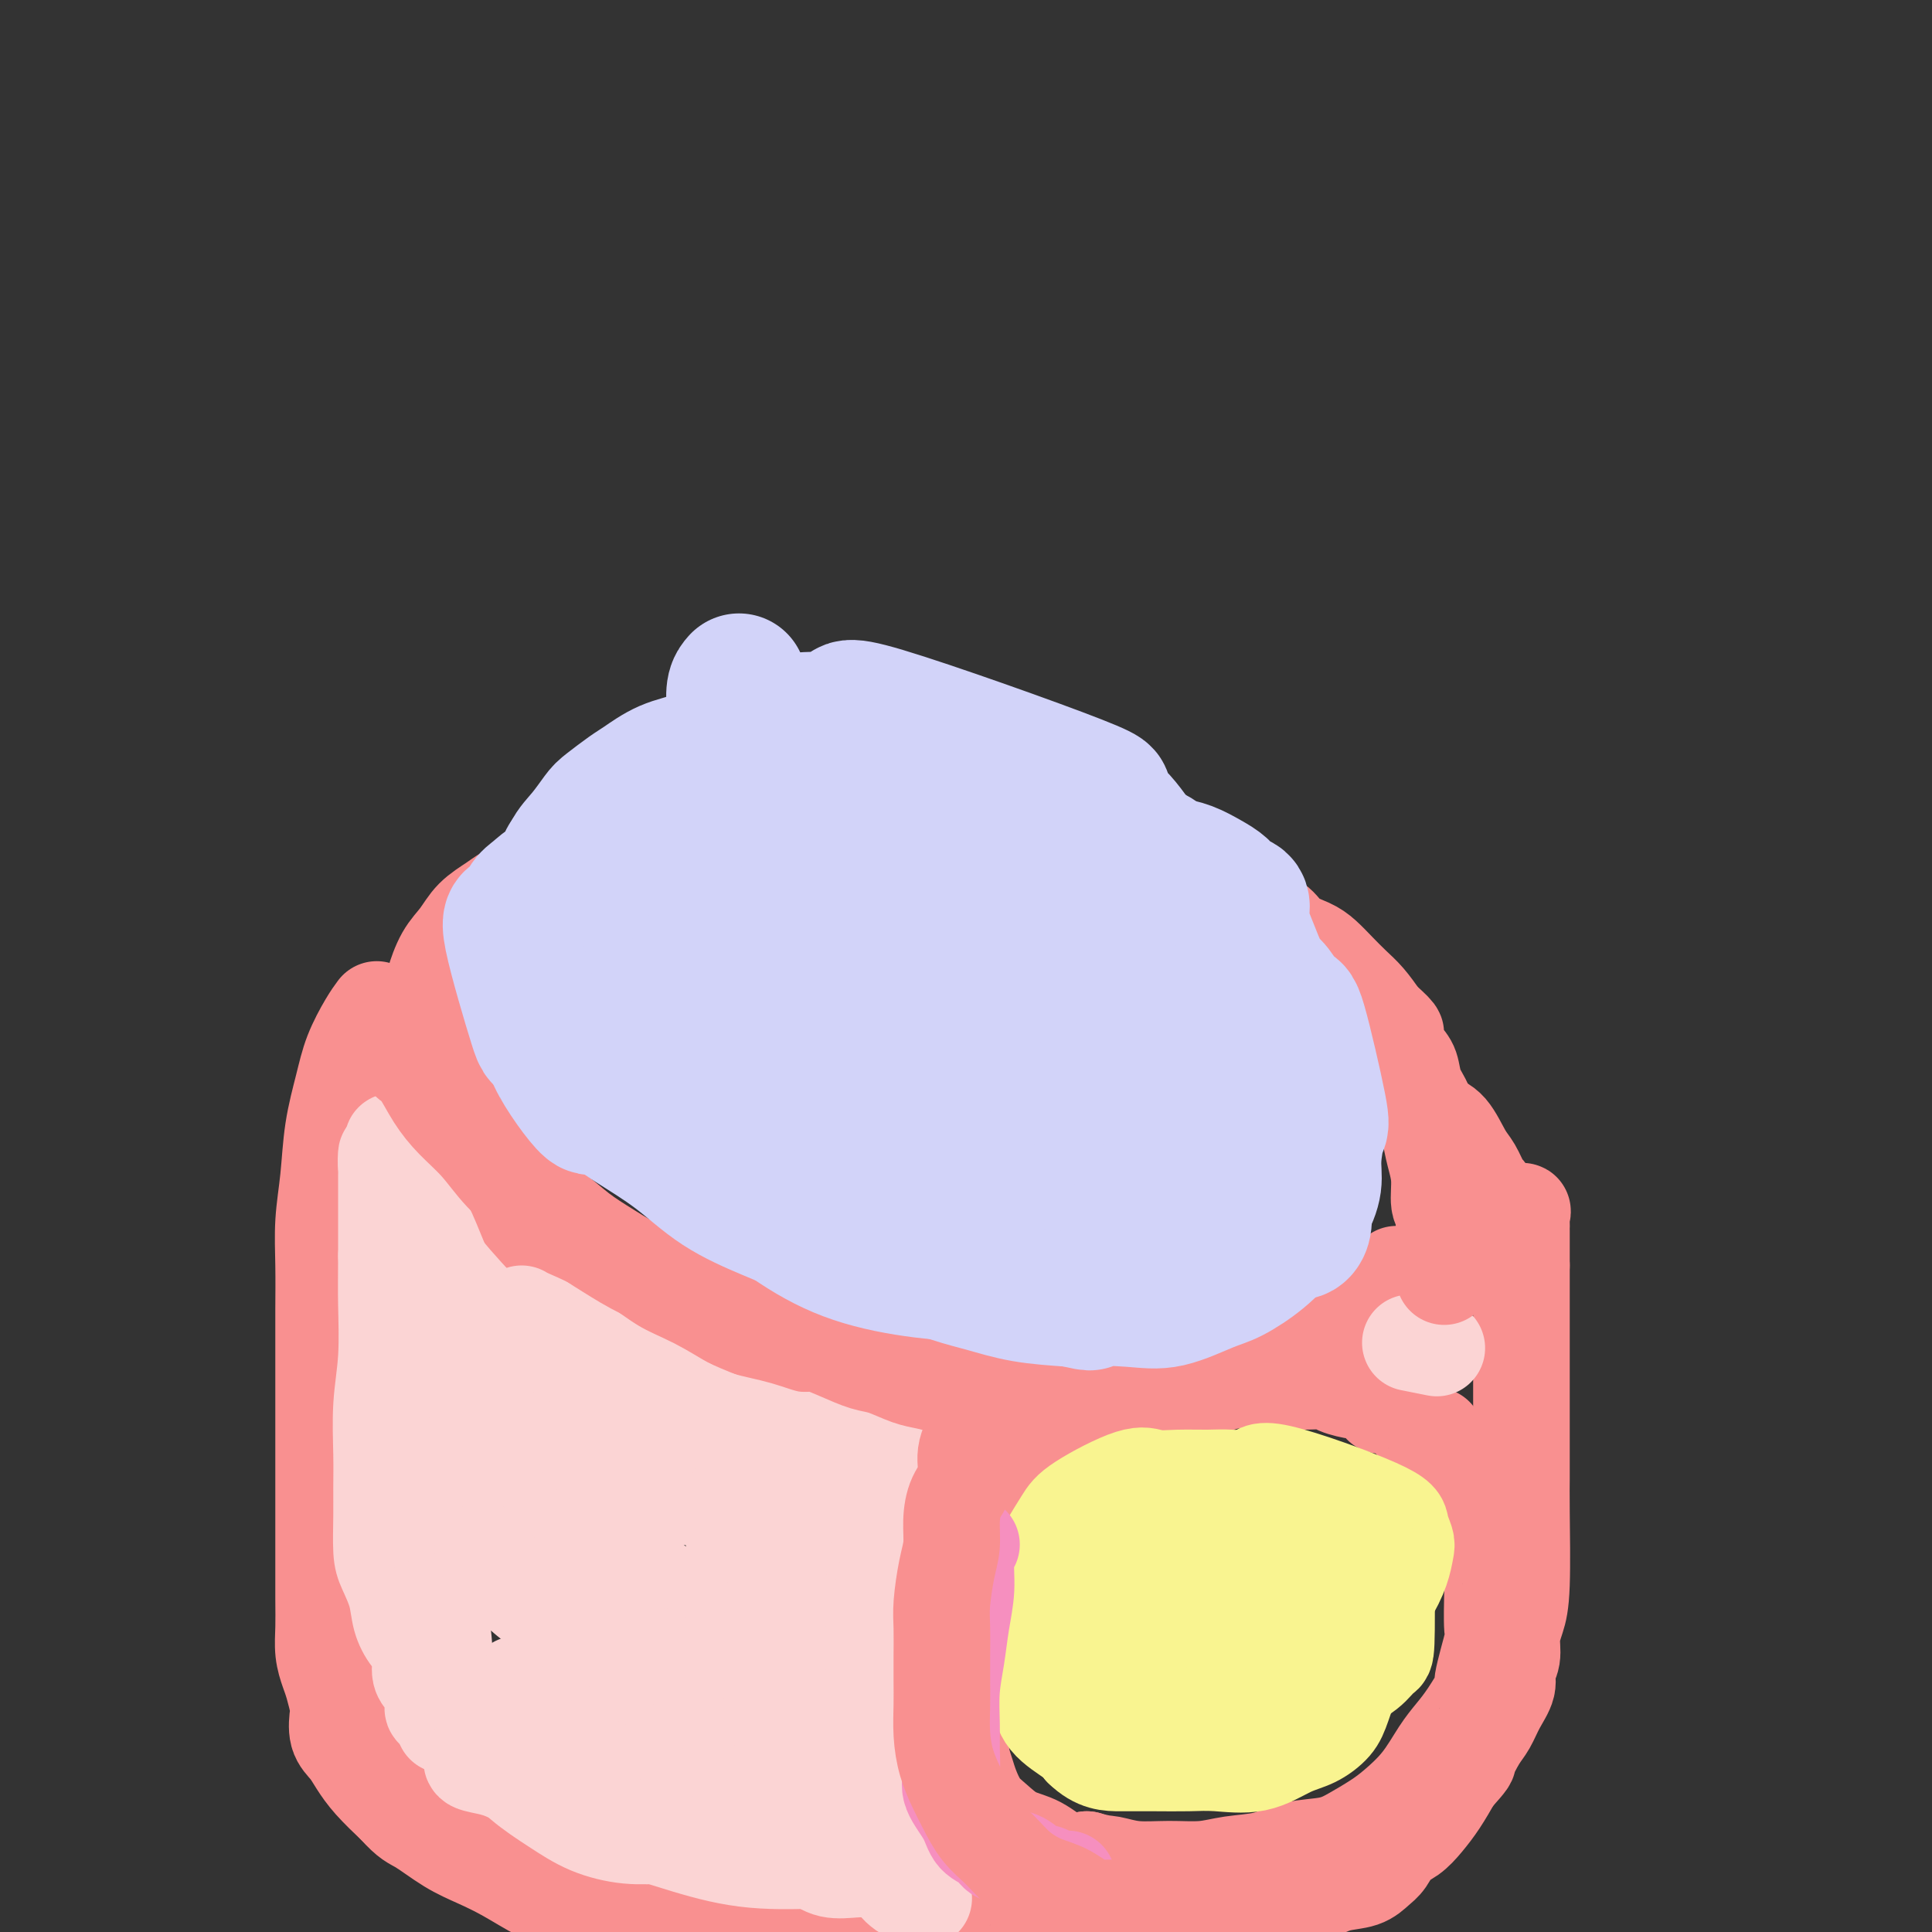 <svg viewBox='0 0 400 400' version='1.1' xmlns='http://www.w3.org/2000/svg' xmlns:xlink='http://www.w3.org/1999/xlink'><rect x="0" y="0" width="400" height="400" fill="#333333" stroke="none"/><g fill='none' stroke='#F99090' stroke-width='20' stroke-linecap='round' stroke-linejoin='round'><path d='M87,211c0.070,0.044 0.140,0.089 0,0c-0.140,-0.089 -0.488,-0.310 0,1c0.488,1.310 1.814,4.151 3,7c1.186,2.849 2.233,5.706 3,8c0.767,2.294 1.253,4.027 2,6c0.747,1.973 1.755,4.187 3,6c1.245,1.813 2.726,3.225 4,5c1.274,1.775 2.340,3.912 4,6c1.660,2.088 3.914,4.127 6,6c2.086,1.873 4.004,3.582 6,5c1.996,1.418 4.070,2.546 6,4c1.930,1.454 3.717,3.233 6,5c2.283,1.767 5.063,3.522 8,5c2.937,1.478 6.031,2.681 9,4c2.969,1.319 5.812,2.756 9,4c3.188,1.244 6.719,2.295 11,3c4.281,0.705 9.310,1.062 14,2c4.690,0.938 9.041,2.455 14,3c4.959,0.545 10.526,0.117 15,0c4.474,-0.117 7.856,0.076 12,0c4.144,-0.076 9.050,-0.421 13,-1c3.950,-0.579 6.944,-1.393 10,-2c3.056,-0.607 6.175,-1.008 9,-2c2.825,-0.992 5.355,-2.575 8,-4c2.645,-1.425 5.404,-2.691 8,-4c2.596,-1.309 5.027,-2.660 7,-4c1.973,-1.340 3.486,-2.670 5,-4'/><path d='M282,270c4.922,-3.126 3.226,-2.941 3,-3c-0.226,-0.059 1.016,-0.362 2,-1c0.984,-0.638 1.710,-1.611 2,-2c0.290,-0.389 0.145,-0.195 0,0'/><path d='M78,209c-0.552,0.745 -1.103,1.491 -2,3c-0.897,1.509 -2.139,3.783 -3,6c-0.861,2.217 -1.341,4.378 -2,7c-0.659,2.622 -1.497,5.704 -2,9c-0.503,3.296 -0.671,6.805 -1,10c-0.329,3.195 -0.820,6.075 -1,9c-0.180,2.925 -0.048,5.896 0,9c0.048,3.104 0.013,6.341 0,9c-0.013,2.659 -0.003,4.741 0,7c0.003,2.259 0.001,4.694 0,7c-0.001,2.306 -0.000,4.483 0,7c0.000,2.517 0.000,5.375 0,8c-0.000,2.625 0.000,5.015 0,8c-0.000,2.985 -0.001,6.563 0,9c0.001,2.437 0.003,3.734 0,6c-0.003,2.266 -0.012,5.501 0,8c0.012,2.499 0.045,4.263 0,6c-0.045,1.737 -0.169,3.447 0,5c0.169,1.553 0.632,2.951 1,4c0.368,1.049 0.641,1.751 1,3c0.359,1.249 0.806,3.047 1,4c0.194,0.953 0.136,1.061 0,2c-0.136,0.939 -0.351,2.707 0,4c0.351,1.293 1.269,2.109 2,3c0.731,0.891 1.274,1.855 2,3c0.726,1.145 1.636,2.470 3,4c1.364,1.530 3.182,3.265 5,5'/><path d='M82,374c2.703,3.023 3.459,3.082 5,4c1.541,0.918 3.867,2.697 6,4c2.133,1.303 4.073,2.129 6,3c1.927,0.871 3.841,1.785 6,3c2.159,1.215 4.563,2.731 7,4c2.437,1.269 4.909,2.291 8,3c3.091,0.709 6.803,1.104 10,2c3.197,0.896 5.880,2.292 9,3c3.120,0.708 6.676,0.727 10,1c3.324,0.273 6.416,0.801 10,1c3.584,0.199 7.660,0.068 10,0c2.340,-0.068 2.942,-0.074 11,0c8.058,0.074 23.570,0.228 30,0c6.430,-0.228 3.779,-0.839 5,-1c1.221,-0.161 6.316,0.126 10,0c3.684,-0.126 5.957,-0.667 9,-1c3.043,-0.333 6.855,-0.459 10,-1c3.145,-0.541 5.624,-1.497 8,-2c2.376,-0.503 4.649,-0.554 7,-1c2.351,-0.446 4.779,-1.289 7,-2c2.221,-0.711 4.233,-1.292 6,-2c1.767,-0.708 3.288,-1.545 5,-2c1.712,-0.455 3.617,-0.530 5,-1c1.383,-0.470 2.246,-1.336 3,-2c0.754,-0.664 1.398,-1.128 2,-2c0.602,-0.872 1.161,-2.154 2,-3c0.839,-0.846 1.957,-1.258 3,-2c1.043,-0.742 2.012,-1.815 3,-3c0.988,-1.185 1.997,-2.481 3,-4c1.003,-1.519 2.002,-3.259 3,-5'/><path d='M301,368c3.524,-3.947 2.833,-3.315 3,-4c0.167,-0.685 1.192,-2.686 2,-4c0.808,-1.314 1.397,-1.940 2,-3c0.603,-1.060 1.218,-2.555 2,-4c0.782,-1.445 1.729,-2.840 2,-4c0.271,-1.160 -0.134,-2.085 0,-3c0.134,-0.915 0.806,-1.819 1,-3c0.194,-1.181 -0.092,-2.639 0,-4c0.092,-1.361 0.560,-2.623 1,-4c0.440,-1.377 0.850,-2.867 1,-7c0.150,-4.133 0.040,-10.909 0,-15c-0.040,-4.091 -0.011,-5.497 0,-7c0.011,-1.503 0.003,-3.104 0,-5c-0.003,-1.896 -0.001,-4.087 0,-6c0.001,-1.913 0.000,-3.549 0,-5c-0.000,-1.451 -0.000,-2.718 0,-4c0.000,-1.282 0.000,-2.581 0,-4c-0.000,-1.419 -0.000,-2.960 0,-4c0.000,-1.040 0.000,-1.581 0,-2c-0.000,-0.419 -0.000,-0.717 0,-1c0.000,-0.283 0.000,-0.550 0,-1c-0.000,-0.450 -0.000,-1.082 0,-2c0.000,-0.918 0.000,-2.122 0,-3c-0.000,-0.878 -0.000,-1.429 0,-2c0.000,-0.571 0.000,-1.163 0,-2c-0.000,-0.837 -0.000,-1.918 0,-3'/><path d='M315,262c0.000,-10.386 0.000,-3.350 0,-1c-0.000,2.350 -0.000,0.013 0,-1c0.000,-1.013 0.000,-0.704 0,-1c-0.000,-0.296 -0.001,-1.197 0,-2c0.001,-0.803 0.002,-1.508 0,-2c-0.002,-0.492 -0.009,-0.771 0,-1c0.009,-0.229 0.032,-0.409 0,-1c-0.032,-0.591 -0.121,-1.593 0,-2c0.121,-0.407 0.451,-0.220 0,0c-0.451,0.220 -1.684,0.471 -3,1c-1.316,0.529 -2.716,1.336 -4,2c-1.284,0.664 -2.453,1.187 -4,2c-1.547,0.813 -3.473,1.917 -5,3c-1.527,1.083 -2.657,2.146 -4,3c-1.343,0.854 -2.900,1.499 -4,2c-1.100,0.501 -1.743,0.857 -2,1c-0.257,0.143 -0.129,0.071 0,0'/><path d='M240,288c-1.604,-0.133 -3.207,-0.266 -5,0c-1.793,0.266 -3.775,0.931 -5,1c-1.225,0.069 -1.692,-0.458 -3,0c-1.308,0.458 -3.456,1.900 -5,3c-1.544,1.100 -2.483,1.856 -4,3c-1.517,1.144 -3.611,2.675 -5,4c-1.389,1.325 -2.071,2.442 -3,4c-0.929,1.558 -2.103,3.556 -3,5c-0.897,1.444 -1.518,2.335 -2,4c-0.482,1.665 -0.827,4.103 -1,5c-0.173,0.897 -0.176,0.251 -1,2c-0.824,1.749 -2.469,5.892 -3,9c-0.531,3.108 0.054,5.181 0,7c-0.054,1.819 -0.746,3.384 -1,5c-0.254,1.616 -0.069,3.282 0,5c0.069,1.718 0.022,3.489 0,5c-0.022,1.511 -0.018,2.763 0,4c0.018,1.237 0.048,2.460 0,4c-0.048,1.540 -0.176,3.398 0,5c0.176,1.602 0.657,2.947 1,4c0.343,1.053 0.548,1.814 1,3c0.452,1.186 1.152,2.798 2,4c0.848,1.202 1.846,1.993 3,3c1.154,1.007 2.464,2.229 4,3c1.536,0.771 3.298,1.092 5,2c1.702,0.908 3.343,2.402 5,3c1.657,0.598 3.328,0.299 5,0'/><path d='M225,385c3.238,0.938 3.833,0.784 5,1c1.167,0.216 2.905,0.802 5,1c2.095,0.198 4.546,0.008 7,0c2.454,-0.008 4.911,0.167 7,0c2.089,-0.167 3.810,-0.677 6,-1c2.190,-0.323 4.848,-0.460 7,-1c2.152,-0.540 3.799,-1.483 6,-2c2.201,-0.517 4.955,-0.607 7,-1c2.045,-0.393 3.380,-1.087 5,-2c1.620,-0.913 3.525,-2.043 5,-3c1.475,-0.957 2.519,-1.741 4,-3c1.481,-1.259 3.400,-2.994 5,-5c1.600,-2.006 2.882,-4.285 4,-6c1.118,-1.715 2.073,-2.867 3,-4c0.927,-1.133 1.828,-2.248 3,-4c1.172,-1.752 2.615,-4.140 3,-5c0.385,-0.860 -0.289,-0.192 0,-2c0.289,-1.808 1.542,-6.091 2,-8c0.458,-1.909 0.123,-1.442 0,-3c-0.123,-1.558 -0.034,-5.140 0,-7c0.034,-1.860 0.011,-1.997 0,-3c-0.011,-1.003 -0.012,-2.873 0,-4c0.012,-1.127 0.038,-1.510 0,-2c-0.038,-0.490 -0.138,-1.086 0,-1c0.138,0.086 0.516,0.856 0,-1c-0.516,-1.856 -1.926,-6.337 -3,-9c-1.074,-2.663 -1.814,-3.508 -2,-4c-0.186,-0.492 0.181,-0.633 0,-1c-0.181,-0.367 -0.909,-0.962 -2,-2c-1.091,-1.038 -2.546,-2.519 -4,-4'/><path d='M298,299c-1.645,-3.260 -0.259,-0.912 -1,-1c-0.741,-0.088 -3.611,-2.614 -5,-4c-1.389,-1.386 -1.298,-1.633 -2,-2c-0.702,-0.367 -2.198,-0.854 -3,-1c-0.802,-0.146 -0.908,0.049 -1,0c-0.092,-0.049 -0.168,-0.343 -1,-1c-0.832,-0.657 -2.421,-1.679 -3,-2c-0.579,-0.321 -0.150,0.058 -1,0c-0.850,-0.058 -2.981,-0.551 -4,-1c-1.019,-0.449 -0.928,-0.852 -2,-1c-1.072,-0.148 -3.308,-0.040 -5,0c-1.692,0.040 -2.839,0.011 -4,0c-1.161,-0.011 -2.336,-0.003 -3,0c-0.664,0.003 -0.817,0.001 -1,0c-0.183,-0.001 -0.395,-0.000 -1,0c-0.605,0.000 -1.601,0.000 -2,0c-0.399,-0.000 -0.199,-0.000 0,0'/></g>
<g fill='none' stroke='#F9F490' stroke-width='20' stroke-linecap='round' stroke-linejoin='round'><path d='M227,314c-2.144,1.780 -4.288,3.559 -6,6c-1.712,2.441 -2.992,5.542 -4,8c-1.008,2.458 -1.746,4.272 -2,6c-0.254,1.728 -0.025,3.369 0,5c0.025,1.631 -0.154,3.253 0,5c0.154,1.747 0.639,3.619 2,5c1.361,1.381 3.596,2.270 6,3c2.404,0.730 4.978,1.300 8,1c3.022,-0.300 6.494,-1.472 10,-3c3.506,-1.528 7.047,-3.413 9,-5c1.953,-1.587 2.318,-2.875 3,-4c0.682,-1.125 1.681,-2.086 2,-3c0.319,-0.914 -0.041,-1.779 0,-3c0.041,-1.221 0.483,-2.796 0,-4c-0.483,-1.204 -1.893,-2.038 -3,-3c-1.107,-0.962 -1.912,-2.053 -3,-3c-1.088,-0.947 -2.459,-1.749 -4,-2c-1.541,-0.251 -3.251,0.051 -5,0c-1.749,-0.051 -3.538,-0.455 -5,0c-1.462,0.455 -2.598,1.768 -4,3c-1.402,1.232 -3.068,2.383 -4,4c-0.932,1.617 -1.128,3.698 -2,6c-0.872,2.302 -2.419,4.823 -3,7c-0.581,2.177 -0.195,4.009 0,6c0.195,1.991 0.199,4.140 1,6c0.801,1.860 2.401,3.430 4,5'/><path d='M227,360c1.693,3.260 3.426,2.910 6,3c2.574,0.090 5.989,0.620 9,1c3.011,0.380 5.617,0.609 8,0c2.383,-0.609 4.544,-2.055 7,-4c2.456,-1.945 5.207,-4.388 7,-7c1.793,-2.612 2.626,-5.392 4,-8c1.374,-2.608 3.288,-5.043 4,-7c0.712,-1.957 0.222,-3.435 0,-5c-0.222,-1.565 -0.176,-3.218 0,-5c0.176,-1.782 0.483,-3.693 0,-5c-0.483,-1.307 -1.757,-2.011 -3,-3c-1.243,-0.989 -2.454,-2.264 -4,-3c-1.546,-0.736 -3.425,-0.931 -5,-1c-1.575,-0.069 -2.844,-0.010 -5,0c-2.156,0.010 -5.198,-0.030 -7,0c-1.802,0.030 -2.365,0.130 -5,4c-2.635,3.870 -7.342,11.511 -9,15c-1.658,3.489 -0.266,2.826 0,4c0.266,1.174 -0.595,4.186 -1,7c-0.405,2.814 -0.353,5.428 0,7c0.353,1.572 1.007,2.100 2,3c0.993,0.900 2.325,2.173 4,3c1.675,0.827 3.692,1.210 6,1c2.308,-0.210 4.906,-1.012 7,-2c2.094,-0.988 3.686,-2.162 5,-4c1.314,-1.838 2.352,-4.341 3,-6c0.648,-1.659 0.906,-2.476 1,-3c0.094,-0.524 0.025,-0.757 0,-2c-0.025,-1.243 -0.007,-3.498 -1,-5c-0.993,-1.502 -2.996,-2.251 -5,-3'/><path d='M255,335c-1.640,-0.898 -3.238,-1.642 -5,-2c-1.762,-0.358 -3.686,-0.330 -6,0c-2.314,0.330 -5.016,0.962 -7,2c-1.984,1.038 -3.249,2.482 -5,4c-1.751,1.518 -3.987,3.108 -5,4c-1.013,0.892 -0.803,1.084 -1,2c-0.197,0.916 -0.802,2.557 -1,3c-0.198,0.443 0.011,-0.311 0,0c-0.011,0.311 -0.243,1.687 0,3c0.243,1.313 0.962,2.564 2,4c1.038,1.436 2.397,3.056 5,4c2.603,0.944 6.452,1.211 10,1c3.548,-0.211 6.795,-0.901 10,-2c3.205,-1.099 6.368,-2.607 10,-5c3.632,-2.393 7.733,-5.670 11,-8c3.267,-2.330 5.699,-3.711 8,-6c2.301,-2.289 4.469,-5.484 6,-8c1.531,-2.516 2.424,-4.352 3,-6c0.576,-1.648 0.833,-3.106 1,-4c0.167,-0.894 0.243,-1.223 0,-2c-0.243,-0.777 -0.806,-2.000 -1,-3c-0.194,-1.000 -0.021,-1.776 -5,-4c-4.979,-2.224 -15.110,-5.894 -20,-7c-4.890,-1.106 -4.537,0.354 -6,1c-1.463,0.646 -4.740,0.480 -7,1c-2.260,0.520 -3.503,1.727 -5,3c-1.497,1.273 -3.249,2.612 -5,4c-1.751,1.388 -3.500,2.825 -5,5c-1.500,2.175 -2.750,5.087 -4,8'/><path d='M233,327c-1.078,2.693 -1.773,5.427 -2,8c-0.227,2.573 0.012,4.986 0,7c-0.012,2.014 -0.277,3.630 0,5c0.277,1.370 1.097,2.495 3,4c1.903,1.505 4.890,3.390 8,4c3.110,0.610 6.342,-0.054 10,0c3.658,0.054 7.740,0.828 12,0c4.260,-0.828 8.697,-3.256 12,-5c3.303,-1.744 5.473,-2.802 7,-4c1.527,-1.198 2.412,-2.536 3,-3c0.588,-0.464 0.879,-0.053 1,-3c0.121,-2.947 0.074,-9.251 0,-12c-0.074,-2.749 -0.174,-1.942 -1,-3c-0.826,-1.058 -2.379,-3.982 -4,-6c-1.621,-2.018 -3.309,-3.130 -5,-4c-1.691,-0.870 -3.384,-1.500 -5,-2c-1.616,-0.500 -3.155,-0.872 -5,-1c-1.845,-0.128 -3.997,-0.013 -6,0c-2.003,0.013 -3.856,-0.077 -6,0c-2.144,0.077 -4.580,0.322 -7,1c-2.420,0.678 -4.824,1.789 -7,3c-2.176,1.211 -4.123,2.522 -6,4c-1.877,1.478 -3.683,3.124 -5,5c-1.317,1.876 -2.146,3.981 -3,6c-0.854,2.019 -1.734,3.952 -2,6c-0.266,2.048 0.081,4.212 0,6c-0.081,1.788 -0.589,3.201 0,5c0.589,1.799 2.274,3.984 4,6c1.726,2.016 3.493,3.862 6,5c2.507,1.138 5.753,1.569 9,2'/><path d='M244,361c2.719,0.598 5.017,1.093 8,1c2.983,-0.093 6.652,-0.772 8,-1c1.348,-0.228 0.375,-0.004 2,-1c1.625,-0.996 5.847,-3.213 8,-5c2.153,-1.787 2.237,-3.144 3,-5c0.763,-1.856 2.203,-4.212 3,-7c0.797,-2.788 0.949,-6.007 1,-9c0.051,-2.993 0.002,-5.760 0,-8c-0.002,-2.240 0.043,-3.952 0,-5c-0.043,-1.048 -0.174,-1.433 -1,-3c-0.826,-1.567 -2.347,-4.315 -4,-6c-1.653,-1.685 -3.438,-2.308 -5,-3c-1.562,-0.692 -2.900,-1.452 -5,-2c-2.100,-0.548 -4.961,-0.883 -7,-1c-2.039,-0.117 -3.256,-0.015 -5,0c-1.744,0.015 -4.013,-0.055 -6,0c-1.987,0.055 -3.691,0.236 -5,0c-1.309,-0.236 -2.224,-0.890 -5,0c-2.776,0.890 -7.413,3.324 -10,5c-2.587,1.676 -3.124,2.594 -4,4c-0.876,1.406 -2.091,3.302 -3,5c-0.909,1.698 -1.512,3.199 -2,5c-0.488,1.801 -0.860,3.901 -1,6c-0.140,2.099 -0.049,4.196 0,6c0.049,1.804 0.054,3.316 0,5c-0.054,1.684 -0.169,3.540 0,5c0.169,1.460 0.623,2.525 1,4c0.377,1.475 0.679,3.359 2,5c1.321,1.641 3.663,3.040 5,4c1.337,0.960 1.668,1.480 2,2'/><path d='M224,362c3.029,3.001 5.603,3.003 8,3c2.397,-0.003 4.619,-0.011 7,0c2.381,0.011 4.923,0.040 7,0c2.077,-0.040 3.691,-0.149 6,0c2.309,0.149 5.314,0.556 8,0c2.686,-0.556 5.052,-2.074 7,-3c1.948,-0.926 3.477,-1.261 5,-2c1.523,-0.739 3.039,-1.882 4,-3c0.961,-1.118 1.368,-2.212 2,-4c0.632,-1.788 1.490,-4.270 2,-6c0.510,-1.730 0.673,-2.709 1,-4c0.327,-1.291 0.817,-2.894 1,-4c0.183,-1.106 0.058,-1.715 0,-2c-0.058,-0.285 -0.048,-0.247 0,-1c0.048,-0.753 0.134,-2.297 0,-3c-0.134,-0.703 -0.488,-0.566 -1,-1c-0.512,-0.434 -1.184,-1.439 -2,-2c-0.816,-0.561 -1.778,-0.679 -3,-1c-1.222,-0.321 -2.704,-0.844 -4,-1c-1.296,-0.156 -2.404,0.055 -4,0c-1.596,-0.055 -3.679,-0.378 -6,0c-2.321,0.378 -4.879,1.456 -7,2c-2.121,0.544 -3.806,0.553 -6,1c-2.194,0.447 -4.898,1.331 -7,2c-2.102,0.669 -3.603,1.123 -5,2c-1.397,0.877 -2.689,2.177 -4,3c-1.311,0.823 -2.640,1.169 -4,2c-1.360,0.831 -2.751,2.147 -4,3c-1.249,0.853 -2.357,1.244 -3,2c-0.643,0.756 -0.822,1.878 -1,3'/><path d='M221,348c-2.702,1.939 -1.456,0.285 -1,0c0.456,-0.285 0.123,0.799 0,2c-0.123,1.201 -0.035,2.520 0,3c0.035,0.480 0.015,0.122 0,0c-0.015,-0.122 -0.027,-0.008 0,1c0.027,1.008 0.093,2.911 1,4c0.907,1.089 2.656,1.364 5,2c2.344,0.636 5.285,1.633 8,2c2.715,0.367 5.205,0.104 8,0c2.795,-0.104 5.895,-0.050 8,0c2.105,0.050 3.214,0.096 5,0c1.786,-0.096 4.250,-0.334 7,-2c2.750,-1.666 5.786,-4.762 7,-6c1.214,-1.238 0.607,-0.619 0,0'/></g>
<g fill='none' stroke='#FBD4D4' stroke-width='20' stroke-linecap='round' stroke-linejoin='round'><path d='M118,333c0.229,2.558 0.458,5.116 2,8c1.542,2.884 4.397,6.093 7,9c2.603,2.907 4.956,5.511 8,8c3.044,2.489 6.781,4.862 10,6c3.219,1.138 5.920,1.039 7,1c1.080,-0.039 0.540,-0.020 0,0'/><path d='M92,278c-0.024,-0.351 -0.049,-0.702 0,0c0.049,0.702 0.171,2.456 0,4c-0.171,1.544 -0.635,2.879 -1,6c-0.365,3.121 -0.629,8.028 -1,13c-0.371,4.972 -0.847,10.010 -1,15c-0.153,4.990 0.019,9.931 0,14c-0.019,4.069 -0.229,7.266 0,10c0.229,2.734 0.899,5.006 1,7c0.101,1.994 -0.365,3.709 0,5c0.365,1.291 1.563,2.159 2,3c0.437,0.841 0.114,1.654 0,2c-0.114,0.346 -0.018,0.225 0,-1c0.018,-1.225 -0.040,-3.555 0,-6c0.040,-2.445 0.179,-5.006 0,-8c-0.179,-2.994 -0.674,-6.422 -1,-10c-0.326,-3.578 -0.482,-7.308 -1,-11c-0.518,-3.692 -1.397,-7.347 -2,-11c-0.603,-3.653 -0.931,-7.305 -1,-11c-0.069,-3.695 0.121,-7.433 0,-11c-0.121,-3.567 -0.554,-6.963 -1,-10c-0.446,-3.037 -0.907,-5.713 -1,-8c-0.093,-2.287 0.182,-4.183 0,-6c-0.182,-1.817 -0.819,-3.553 -1,-5c-0.181,-1.447 0.096,-2.604 0,-4c-0.096,-1.396 -0.564,-3.030 -1,-4c-0.436,-0.970 -0.839,-1.277 -1,-2c-0.161,-0.723 -0.081,-1.861 0,-3'/><path d='M82,246c-1.485,-17.488 -0.198,-6.709 0,-3c0.198,3.709 -0.692,0.347 -1,-1c-0.308,-1.347 -0.033,-0.680 0,-1c0.033,-0.320 -0.175,-1.626 0,-1c0.175,0.626 0.731,3.184 2,6c1.269,2.816 3.249,5.892 4,8c0.751,2.108 0.274,3.250 5,9c4.726,5.750 14.656,16.109 20,21c5.344,4.891 6.104,4.316 8,5c1.896,0.684 4.930,2.629 8,4c3.070,1.371 6.176,2.170 9,3c2.824,0.830 5.364,1.692 8,2c2.636,0.308 5.366,0.062 7,0c1.634,-0.062 2.171,0.060 3,0c0.829,-0.060 1.951,-0.303 2,0c0.049,0.303 -0.976,1.151 -2,2'/><path d='M155,300c3.678,1.308 -0.626,1.077 -3,1c-2.374,-0.077 -2.818,0.001 -4,0c-1.182,-0.001 -3.101,-0.079 -5,0c-1.899,0.079 -3.778,0.315 -6,0c-2.222,-0.315 -4.788,-1.181 -7,-2c-2.212,-0.819 -4.071,-1.592 -6,-3c-1.929,-1.408 -3.930,-3.451 -6,-5c-2.070,-1.549 -4.210,-2.603 -6,-4c-1.790,-1.397 -3.232,-3.136 -5,-5c-1.768,-1.864 -3.864,-3.852 -6,-6c-2.136,-2.148 -4.311,-4.457 -6,-7c-1.689,-2.543 -2.890,-5.319 -4,-8c-1.110,-2.681 -2.129,-5.267 -3,-7c-0.871,-1.733 -1.595,-2.615 -2,-3c-0.405,-0.385 -0.490,-0.275 -1,-1c-0.510,-0.725 -1.443,-2.286 -2,-3c-0.557,-0.714 -0.738,-0.580 -1,-1c-0.262,-0.420 -0.606,-1.393 -1,-2c-0.394,-0.607 -0.838,-0.848 -1,-2c-0.162,-1.152 -0.044,-3.216 0,-3c0.044,0.216 0.012,2.712 0,5c-0.012,2.288 -0.003,4.368 0,7c0.003,2.632 0.002,5.816 0,9'/><path d='M80,260c-0.016,4.972 -0.057,6.902 0,10c0.057,3.098 0.212,7.365 0,11c-0.212,3.635 -0.789,6.640 -1,10c-0.211,3.360 -0.055,7.076 0,10c0.055,2.924 0.007,5.057 0,7c-0.007,1.943 0.025,3.695 0,6c-0.025,2.305 -0.106,5.163 0,7c0.106,1.837 0.400,2.654 1,4c0.600,1.346 1.505,3.222 2,5c0.495,1.778 0.581,3.460 1,5c0.419,1.540 1.172,2.939 2,4c0.828,1.061 1.730,1.783 2,3c0.270,1.217 -0.092,2.928 0,4c0.092,1.072 0.640,1.506 1,2c0.360,0.494 0.534,1.048 1,2c0.466,0.952 1.225,2.300 1,3c-0.225,0.700 -1.435,0.751 2,2c3.435,1.249 11.516,3.698 15,5c3.484,1.302 2.373,1.459 4,2c1.627,0.541 5.993,1.466 10,2c4.007,0.534 7.656,0.676 11,1c3.344,0.324 6.384,0.831 9,1c2.616,0.169 4.809,-0.001 7,0c2.191,0.001 4.379,0.174 6,0c1.621,-0.174 2.676,-0.695 4,-1c1.324,-0.305 2.918,-0.394 4,-1c1.082,-0.606 1.651,-1.729 2,-2c0.349,-0.271 0.479,0.312 1,0c0.521,-0.312 1.435,-1.518 2,-2c0.565,-0.482 0.783,-0.241 1,0'/><path d='M168,360c2.170,-1.103 0.595,-0.862 0,-1c-0.595,-0.138 -0.211,-0.657 0,-1c0.211,-0.343 0.248,-0.511 0,-2c-0.248,-1.489 -0.781,-4.298 -2,-6c-1.219,-1.702 -3.123,-2.298 -6,-4c-2.877,-1.702 -6.726,-4.509 -10,-7c-3.274,-2.491 -5.974,-4.666 -9,-7c-3.026,-2.334 -6.378,-4.827 -9,-7c-2.622,-2.173 -4.513,-4.026 -7,-7c-2.487,-2.974 -5.570,-7.068 -8,-10c-2.430,-2.932 -4.206,-4.700 -6,-7c-1.794,-2.300 -3.604,-5.132 -5,-7c-1.396,-1.868 -2.377,-2.773 -3,-3c-0.623,-0.227 -0.888,0.223 -1,0c-0.112,-0.223 -0.072,-1.118 0,0c0.072,1.118 0.175,4.248 0,7c-0.175,2.752 -0.627,5.124 0,8c0.627,2.876 2.333,6.254 4,10c1.667,3.746 3.293,7.861 6,12c2.707,4.139 6.493,8.304 10,12c3.507,3.696 6.736,6.924 10,10c3.264,3.076 6.565,6.001 10,8c3.435,1.999 7.006,3.073 10,4c2.994,0.927 5.413,1.707 8,2c2.587,0.293 5.343,0.099 7,0c1.657,-0.099 2.215,-0.104 3,0c0.785,0.104 1.796,0.315 2,0c0.204,-0.315 -0.398,-1.158 -1,-2'/><path d='M171,362c0.765,-1.049 -2.824,-2.671 -6,-4c-3.176,-1.329 -5.940,-2.365 -9,-3c-3.060,-0.635 -6.416,-0.867 -10,-1c-3.584,-0.133 -7.398,-0.165 -11,-1c-3.602,-0.835 -6.993,-2.473 -10,-3c-3.007,-0.527 -5.629,0.056 -8,0c-2.371,-0.056 -4.492,-0.750 -6,-1c-1.508,-0.250 -2.404,-0.056 -3,0c-0.596,0.056 -0.892,-0.026 -1,0c-0.108,0.026 -0.028,0.160 0,0c0.028,-0.160 0.004,-0.616 0,0c-0.004,0.616 0.014,2.302 0,4c-0.014,1.698 -0.058,3.407 0,5c0.058,1.593 0.219,3.071 1,5c0.781,1.929 2.181,4.310 4,6c1.819,1.690 4.056,2.687 7,4c2.944,1.313 6.593,2.940 10,4c3.407,1.060 6.571,1.552 10,2c3.429,0.448 7.125,0.852 10,1c2.875,0.148 4.931,0.040 9,0c4.069,-0.040 10.153,-0.011 13,0c2.847,0.011 2.459,0.003 1,0c-1.459,-0.003 -3.988,-0.001 -7,0c-3.012,0.001 -6.506,0.000 -10,0'/><path d='M155,380c-3.843,0.005 -5.449,0.018 -8,0c-2.551,-0.018 -6.046,-0.068 -9,0c-2.954,0.068 -5.366,0.252 -8,0c-2.634,-0.252 -5.489,-0.942 -8,-2c-2.511,-1.058 -4.678,-2.485 -7,-4c-2.322,-1.515 -4.797,-3.120 -7,-5c-2.203,-1.880 -4.132,-4.036 -6,-6c-1.868,-1.964 -3.674,-3.738 -5,-5c-1.326,-1.262 -2.173,-2.013 -3,-3c-0.827,-0.987 -1.633,-2.211 -3,-5c-1.367,-2.789 -3.294,-7.143 -4,-9c-0.706,-1.857 -0.189,-1.216 0,-2c0.189,-0.784 0.051,-2.994 0,-4c-0.051,-1.006 -0.014,-0.809 0,-1c0.014,-0.191 0.004,-0.769 0,-1c-0.004,-0.231 -0.002,-0.116 0,0'/><path d='M100,321c1.782,2.293 3.564,4.586 6,7c2.436,2.414 5.525,4.948 9,7c3.475,2.052 7.337,3.622 11,5c3.663,1.378 7.126,2.565 11,3c3.874,0.435 8.158,0.117 10,0c1.842,-0.117 1.240,-0.033 1,0c-0.240,0.033 -0.120,0.017 0,0'/><path d='M179,306c0.036,0.720 0.073,1.440 0,2c-0.073,0.560 -0.254,0.960 -1,3c-0.746,2.040 -2.056,5.720 -3,9c-0.944,3.280 -1.520,6.160 -2,9c-0.480,2.840 -0.863,5.641 -1,8c-0.137,2.359 -0.026,4.275 0,7c0.026,2.725 -0.031,6.257 0,9c0.031,2.743 0.152,4.696 1,7c0.848,2.304 2.423,4.958 4,7c1.577,2.042 3.155,3.473 4,4c0.845,0.527 0.956,0.151 1,0c0.044,-0.151 0.022,-0.075 0,0'/><path d='M161,312c0.360,0.025 0.720,0.051 0,0c-0.720,-0.051 -2.521,-0.178 -4,0c-1.479,0.178 -2.636,0.661 -8,-1c-5.364,-1.661 -14.935,-5.467 -19,-7c-4.065,-1.533 -2.623,-0.794 -3,-1c-0.377,-0.206 -2.574,-1.359 -4,-2c-1.426,-0.641 -2.080,-0.771 -1,0c1.080,0.771 3.895,2.441 7,4c3.105,1.559 6.500,3.006 10,4c3.500,0.994 7.105,1.537 11,2c3.895,0.463 8.079,0.848 11,1c2.921,0.152 4.579,0.071 6,0c1.421,-0.071 2.605,-0.132 3,0c0.395,0.132 0.002,0.457 0,0c-0.002,-0.457 0.389,-1.697 0,-3c-0.389,-1.303 -1.557,-2.669 -3,-4c-1.443,-1.331 -3.159,-2.626 -5,-4c-1.841,-1.374 -3.806,-2.828 -6,-4c-2.194,-1.172 -4.615,-2.063 -7,-3c-2.385,-0.937 -4.732,-1.921 -7,-3c-2.268,-1.079 -4.457,-2.252 -7,-3c-2.543,-0.748 -5.441,-1.071 -8,-2c-2.559,-0.929 -4.780,-2.465 -7,-4'/><path d='M120,282c-6.487,-2.996 -4.705,-2.985 -5,-4c-0.295,-1.015 -2.666,-3.055 -4,-4c-1.334,-0.945 -1.631,-0.793 -2,-1c-0.369,-0.207 -0.811,-0.772 -1,-1c-0.189,-0.228 -0.125,-0.120 0,0c0.125,0.120 0.310,0.251 2,1c1.690,0.749 4.886,2.116 8,4c3.114,1.884 6.148,4.286 9,6c2.852,1.714 5.523,2.740 8,4c2.477,1.260 4.758,2.754 7,4c2.242,1.246 4.443,2.243 7,3c2.557,0.757 5.470,1.275 8,2c2.530,0.725 4.678,1.658 7,2c2.322,0.342 4.818,0.092 6,0c1.182,-0.092 1.049,-0.025 2,0c0.951,0.025 2.987,0.007 4,0c1.013,-0.007 1.004,-0.002 1,0c-0.004,0.002 -0.002,0.001 0,0'/><path d='M191,301c0.017,0.090 0.034,0.180 0,0c-0.034,-0.180 -0.120,-0.631 -1,0c-0.880,0.631 -2.554,2.345 -4,4c-1.446,1.655 -2.664,3.250 -4,5c-1.336,1.750 -2.789,3.653 -4,6c-1.211,2.347 -2.181,5.138 -3,8c-0.819,2.862 -1.487,5.797 -2,9c-0.513,3.203 -0.869,6.676 -1,10c-0.131,3.324 -0.035,6.499 0,10c0.035,3.501 0.009,7.327 0,9c-0.009,1.673 -0.003,1.192 0,1c0.003,-0.192 0.001,-0.096 0,0'/><path d='M152,310c0.001,0.855 0.002,1.711 0,3c-0.002,1.289 -0.007,3.012 0,6c0.007,2.988 0.027,7.243 0,12c-0.027,4.757 -0.100,10.017 0,15c0.100,4.983 0.373,9.688 1,13c0.627,3.312 1.608,5.232 2,6c0.392,0.768 0.196,0.384 0,0'/><path d='M193,304c-0.067,-0.109 -0.133,-0.217 0,0c0.133,0.217 0.466,0.761 0,2c-0.466,1.239 -1.730,3.174 -3,6c-1.270,2.826 -2.547,6.542 -4,10c-1.453,3.458 -3.084,6.656 -4,10c-0.916,3.344 -1.117,6.833 -2,10c-0.883,3.167 -2.446,6.012 -3,9c-0.554,2.988 -0.097,6.121 0,9c0.097,2.879 -0.166,5.506 0,7c0.166,1.494 0.762,1.855 1,2c0.238,0.145 0.119,0.072 0,0'/><path d='M166,306c-0.046,0.099 -0.092,0.197 0,0c0.092,-0.197 0.322,-0.691 0,0c-0.322,0.691 -1.197,2.566 -2,5c-0.803,2.434 -1.535,5.427 -2,8c-0.465,2.573 -0.662,4.728 -1,7c-0.338,2.272 -0.818,4.663 -1,7c-0.182,2.337 -0.068,4.620 0,7c0.068,2.380 0.089,4.856 0,7c-0.089,2.144 -0.289,3.956 0,6c0.289,2.044 1.068,4.320 2,6c0.932,1.680 2.016,2.765 3,4c0.984,1.235 1.866,2.622 3,4c1.134,1.378 2.518,2.747 4,4c1.482,1.253 3.061,2.388 5,3c1.939,0.612 4.240,0.700 6,1c1.760,0.300 2.981,0.812 4,1c1.019,0.188 1.836,0.053 3,0c1.164,-0.053 2.676,-0.024 4,0c1.324,0.024 2.459,0.045 3,0c0.541,-0.045 0.486,-0.154 1,0c0.514,0.154 1.597,0.573 2,1c0.403,0.427 0.127,0.863 0,1c-0.127,0.137 -0.106,-0.025 0,0c0.106,0.025 0.298,0.238 0,1c-0.298,0.762 -1.085,2.075 -2,3c-0.915,0.925 -1.957,1.463 -3,2'/><path d='M195,384c-1.655,1.476 -3.293,1.665 -5,2c-1.707,0.335 -3.484,0.816 -5,1c-1.516,0.184 -2.771,0.071 -4,0c-1.229,-0.071 -2.430,-0.101 -4,0c-1.570,0.101 -3.507,0.333 -5,0c-1.493,-0.333 -2.543,-1.232 -4,-2c-1.457,-0.768 -3.322,-1.404 -5,-2c-1.678,-0.596 -3.169,-1.151 -5,-2c-1.831,-0.849 -4.004,-1.993 -6,-3c-1.996,-1.007 -3.817,-1.878 -6,-3c-2.183,-1.122 -4.730,-2.496 -6,-3c-1.270,-0.504 -1.265,-0.138 -8,-3c-6.735,-2.862 -20.211,-8.953 -27,-12c-6.789,-3.047 -6.891,-3.051 -8,-4c-1.109,-0.949 -3.225,-2.842 -5,-5c-1.775,-2.158 -3.209,-4.581 -4,-6c-0.791,-1.419 -0.940,-1.834 -1,-2c-0.060,-0.166 -0.030,-0.083 0,0'/><path d='M186,318c-0.218,0.644 -0.436,1.289 -1,3c-0.564,1.711 -1.472,4.490 -2,7c-0.528,2.510 -0.674,4.753 -1,7c-0.326,2.247 -0.830,4.499 -1,7c-0.170,2.501 -0.004,5.253 0,8c0.004,2.747 -0.152,5.490 0,8c0.152,2.510 0.613,4.786 1,7c0.387,2.214 0.701,4.365 1,7c0.299,2.635 0.585,5.753 1,8c0.415,2.247 0.959,3.621 1,5c0.041,1.379 -0.422,2.761 0,4c0.422,1.239 1.729,2.333 3,3c1.271,0.667 2.506,0.905 3,1c0.494,0.095 0.247,0.048 0,0'/><path d='M195,377c0.386,0.023 0.773,0.047 0,1c-0.773,0.953 -2.705,2.837 -5,4c-2.295,1.163 -4.951,1.607 -8,2c-3.049,0.393 -6.490,0.735 -11,1c-4.510,0.265 -10.089,0.454 -15,0c-4.911,-0.454 -9.155,-1.550 -14,-3c-4.845,-1.450 -10.290,-3.253 -15,-5c-4.710,-1.747 -8.684,-3.439 -12,-5c-3.316,-1.561 -5.974,-2.993 -8,-4c-2.026,-1.007 -3.419,-1.590 -5,-2c-1.581,-0.410 -3.349,-0.649 -4,-1c-0.651,-0.351 -0.186,-0.815 0,-1c0.186,-0.185 0.093,-0.093 0,0'/><path d='M292,278c2.083,0.417 4.167,0.833 5,1c0.833,0.167 0.417,0.083 0,0'/></g>
<g fill='none' stroke='#F68FBF' stroke-width='20' stroke-linecap='round' stroke-linejoin='round'><path d='M201,320c0.120,-0.202 0.240,-0.405 0,0c-0.240,0.405 -0.839,1.417 -1,3c-0.161,1.583 0.114,3.735 0,6c-0.114,2.265 -0.619,4.642 -1,7c-0.381,2.358 -0.637,4.697 -1,7c-0.363,2.303 -0.832,4.572 -1,7c-0.168,2.428 -0.035,5.016 0,7c0.035,1.984 -0.028,3.365 0,5c0.028,1.635 0.147,3.526 0,5c-0.147,1.474 -0.561,2.531 0,4c0.561,1.469 2.097,3.348 3,5c0.903,1.652 1.175,3.076 2,4c0.825,0.924 2.204,1.346 3,2c0.796,0.654 1.010,1.538 2,2c0.990,0.462 2.756,0.502 4,1c1.244,0.498 1.966,1.454 3,2c1.034,0.546 2.381,0.682 3,1c0.619,0.318 0.509,0.817 1,1c0.491,0.183 1.582,0.049 2,0c0.418,-0.049 0.164,-0.013 0,0c-0.164,0.013 -0.236,0.004 0,0c0.236,-0.004 0.782,-0.001 1,0c0.218,0.001 0.109,0.001 0,0'/></g>
<g fill='none' stroke='#F99090' stroke-width='20' stroke-linecap='round' stroke-linejoin='round'><path d='M90,204c0.041,-0.013 0.082,-0.026 0,0c-0.082,0.026 -0.285,0.092 0,-1c0.285,-1.092 1.060,-3.341 2,-5c0.940,-1.659 2.045,-2.727 3,-4c0.955,-1.273 1.759,-2.749 3,-4c1.241,-1.251 2.919,-2.276 4,-3c1.081,-0.724 1.567,-1.149 3,-2c1.433,-0.851 3.815,-2.130 5,-3c1.185,-0.870 1.174,-1.330 2,-2c0.826,-0.670 2.489,-1.551 4,-2c1.511,-0.449 2.869,-0.468 4,-1c1.131,-0.532 2.035,-1.578 3,-2c0.965,-0.422 1.989,-0.221 3,0c1.011,0.221 2.007,0.463 3,0c0.993,-0.463 1.983,-1.631 3,-2c1.017,-0.369 2.061,0.060 3,0c0.939,-0.060 1.772,-0.608 3,-1c1.228,-0.392 2.852,-0.626 4,-1c1.148,-0.374 1.819,-0.888 3,-1c1.181,-0.112 2.873,0.176 4,0c1.127,-0.176 1.688,-0.817 3,-1c1.312,-0.183 3.375,0.090 5,0c1.625,-0.090 2.813,-0.545 4,-1'/><path d='M161,168c8.235,-2.083 4.324,-1.290 4,-1c-0.324,0.290 2.940,0.078 5,0c2.060,-0.078 2.917,-0.021 4,0c1.083,0.021 2.392,0.006 4,0c1.608,-0.006 3.514,-0.002 5,0c1.486,0.002 2.553,0.004 4,0c1.447,-0.004 3.275,-0.012 5,0c1.725,0.012 3.346,0.045 5,0c1.654,-0.045 3.340,-0.167 5,0c1.660,0.167 3.294,0.622 5,1c1.706,0.378 3.484,0.677 5,1c1.516,0.323 2.771,0.669 4,1c1.229,0.331 2.433,0.647 4,1c1.567,0.353 3.498,0.742 5,1c1.502,0.258 2.576,0.383 4,1c1.424,0.617 3.197,1.725 4,2c0.803,0.275 0.636,-0.284 4,1c3.364,1.284 10.259,4.412 13,6c2.741,1.588 1.327,1.636 2,2c0.673,0.364 3.433,1.042 5,2c1.567,0.958 1.942,2.195 3,3c1.058,0.805 2.800,1.177 4,2c1.200,0.823 1.857,2.096 3,3c1.143,0.904 2.770,1.438 4,2c1.230,0.562 2.062,1.153 3,2c0.938,0.847 1.983,1.949 3,3c1.017,1.051 2.004,2.052 3,3c0.996,0.948 1.999,1.842 3,3c1.001,1.158 2.001,2.579 3,4'/><path d='M286,211c4.848,4.339 2.469,2.687 2,3c-0.469,0.313 0.974,2.592 2,4c1.026,1.408 1.637,1.944 2,3c0.363,1.056 0.480,2.633 1,4c0.520,1.367 1.445,2.523 2,4c0.555,1.477 0.741,3.273 1,5c0.259,1.727 0.591,3.383 1,5c0.409,1.617 0.894,3.195 1,5c0.106,1.805 -0.168,3.838 0,5c0.168,1.162 0.777,1.454 1,2c0.223,0.546 0.060,1.345 0,2c-0.060,0.655 -0.016,1.167 0,2c0.016,0.833 0.004,1.986 0,3c-0.004,1.014 -0.001,1.888 0,3c0.001,1.112 0.000,2.460 0,3c-0.000,0.540 -0.000,0.270 0,0'/><path d='M298,239c-0.163,0.142 -0.327,0.284 0,0c0.327,-0.284 1.144,-0.994 2,0c0.856,0.994 1.750,3.691 3,5c1.250,1.309 2.857,1.229 4,2c1.143,0.771 1.823,2.392 2,3c0.177,0.608 -0.149,0.202 0,0c0.149,-0.202 0.773,-0.201 1,0c0.227,0.201 0.059,0.602 0,1c-0.059,0.398 -0.008,0.792 0,1c0.008,0.208 -0.029,0.228 0,0c0.029,-0.228 0.122,-0.705 0,-1c-0.122,-0.295 -0.458,-0.408 -1,-1c-0.542,-0.592 -1.290,-1.663 -2,-3c-0.710,-1.337 -1.382,-2.938 -2,-4c-0.618,-1.062 -1.181,-1.583 -2,-3c-0.819,-1.417 -1.895,-3.730 -3,-5c-1.105,-1.270 -2.241,-1.496 -3,-2c-0.759,-0.504 -1.143,-1.284 -2,-2c-0.857,-0.716 -2.189,-1.367 -3,-2c-0.811,-0.633 -1.103,-1.247 -2,-2c-0.897,-0.753 -2.399,-1.644 -3,-2c-0.601,-0.356 -0.300,-0.178 0,0'/><path d='M85,220c-0.159,-0.107 -0.318,-0.215 0,0c0.318,0.215 1.115,0.751 2,2c0.885,1.249 1.860,3.209 3,5c1.140,1.791 2.446,3.412 4,5c1.554,1.588 3.355,3.141 5,5c1.645,1.859 3.134,4.023 5,6c1.866,1.977 4.111,3.769 6,5c1.889,1.231 3.423,1.903 5,3c1.577,1.097 3.197,2.619 5,4c1.803,1.381 3.790,2.621 6,4c2.210,1.379 4.642,2.897 7,4c2.358,1.103 4.642,1.790 7,3c2.358,1.210 4.790,2.943 7,4c2.210,1.057 4.196,1.438 6,2c1.804,0.562 3.424,1.306 5,2c1.576,0.694 3.109,1.337 5,2c1.891,0.663 4.140,1.347 6,2c1.860,0.653 3.329,1.274 5,2c1.671,0.726 3.542,1.557 5,2c1.458,0.443 2.504,0.500 4,1c1.496,0.500 3.443,1.444 5,2c1.557,0.556 2.726,0.723 4,1c1.274,0.277 2.654,0.663 4,1c1.346,0.337 2.660,0.627 4,1c1.340,0.373 2.707,0.831 4,1c1.293,0.169 2.512,0.048 3,0c0.488,-0.048 0.244,-0.024 0,0'/><path d='M205,288c0.070,-0.220 0.140,-0.439 0,0c-0.140,0.439 -0.489,1.537 -1,3c-0.511,1.463 -1.185,3.293 -2,5c-0.815,1.707 -1.773,3.292 -2,5c-0.227,1.708 0.276,3.538 0,5c-0.276,1.462 -1.332,2.554 -2,4c-0.668,1.446 -0.950,3.245 -1,5c-0.050,1.755 0.130,3.466 0,5c-0.130,1.534 -0.571,2.892 -1,5c-0.429,2.108 -0.847,4.968 -1,7c-0.153,2.032 -0.042,3.238 0,5c0.042,1.762 0.013,4.080 0,6c-0.013,1.920 -0.012,3.441 0,5c0.012,1.559 0.033,3.157 0,5c-0.033,1.843 -0.120,3.931 0,6c0.120,2.069 0.447,4.117 1,6c0.553,1.883 1.332,3.599 2,5c0.668,1.401 1.223,2.487 2,4c0.777,1.513 1.774,3.454 3,5c1.226,1.546 2.681,2.699 4,4c1.319,1.301 2.503,2.750 4,4c1.497,1.250 3.306,2.300 5,3c1.694,0.700 3.274,1.049 5,2c1.726,0.951 3.598,2.503 5,3c1.402,0.497 2.335,-0.063 4,0c1.665,0.063 4.064,0.748 6,1c1.936,0.252 3.410,0.072 4,0c0.590,-0.072 0.295,-0.036 0,0'/></g>
<g fill='none' stroke='#FFFFFF' stroke-width='20' stroke-linecap='round' stroke-linejoin='round'><path d='M168,183c-0.393,5.314 -0.786,10.627 -1,15c-0.214,4.373 -0.250,7.804 1,11c1.250,3.196 3.785,6.156 6,9c2.215,2.844 4.108,5.571 7,8c2.892,2.429 6.781,4.560 10,6c3.219,1.440 5.766,2.190 9,3c3.234,0.810 7.156,1.681 11,2c3.844,0.319 7.612,0.086 9,0c1.388,-0.086 0.397,-0.025 0,0c-0.397,0.025 -0.198,0.012 0,0'/></g>
<g fill='none' stroke='#D2D3F9' stroke-width='28' stroke-linecap='round' stroke-linejoin='round'><path d='M189,190c0.232,0.069 0.464,0.138 0,0c-0.464,-0.138 -1.623,-0.482 -3,-1c-1.377,-0.518 -2.972,-1.211 -5,-2c-2.028,-0.789 -4.487,-1.676 -7,-2c-2.513,-0.324 -5.078,-0.087 -8,0c-2.922,0.087 -6.200,0.022 -9,0c-2.800,-0.022 -5.123,-0.003 -7,0c-1.877,0.003 -3.308,-0.012 -5,0c-1.692,0.012 -3.644,0.051 -5,0c-1.356,-0.051 -2.114,-0.193 -3,0c-0.886,0.193 -1.899,0.722 -3,2c-1.101,1.278 -2.291,3.304 -3,5c-0.709,1.696 -0.938,3.062 -1,5c-0.062,1.938 0.041,4.449 0,7c-0.041,2.551 -0.228,5.140 0,8c0.228,2.860 0.871,5.989 2,9c1.129,3.011 2.746,5.905 5,9c2.254,3.095 5.147,6.391 8,9c2.853,2.609 5.668,4.530 9,7c3.332,2.470 7.183,5.487 11,8c3.817,2.513 7.602,4.521 12,6c4.398,1.479 9.411,2.430 14,3c4.589,0.570 8.756,0.760 13,1c4.244,0.240 8.565,0.531 12,0c3.435,-0.531 5.982,-1.885 9,-3c3.018,-1.115 6.505,-1.993 9,-3c2.495,-1.007 3.999,-2.145 6,-3c2.001,-0.855 4.501,-1.428 7,-2'/><path d='M247,253c5.528,-2.072 3.847,-1.753 4,-2c0.153,-0.247 2.140,-1.062 3,-2c0.860,-0.938 0.594,-1.999 1,-3c0.406,-1.001 1.484,-1.941 2,-4c0.516,-2.059 0.470,-5.236 0,-8c-0.470,-2.764 -1.364,-5.113 -3,-8c-1.636,-2.887 -4.013,-6.310 -7,-10c-2.987,-3.690 -6.585,-7.647 -10,-11c-3.415,-3.353 -6.647,-6.103 -11,-9c-4.353,-2.897 -9.827,-5.943 -14,-8c-4.173,-2.057 -7.043,-3.127 -12,-4c-4.957,-0.873 -11.999,-1.549 -15,-2c-3.001,-0.451 -1.959,-0.678 -3,0c-1.041,0.678 -4.163,2.260 -7,4c-2.837,1.740 -5.388,3.637 -7,6c-1.612,2.363 -2.283,5.191 -3,8c-0.717,2.809 -1.479,5.599 -1,9c0.479,3.401 2.198,7.411 1,11c-1.198,3.589 -5.314,6.755 7,11c12.314,4.245 41.057,9.568 53,11c11.943,1.432 7.086,-1.027 6,-3c-1.086,-1.973 1.598,-3.459 3,-5c1.402,-1.541 1.521,-3.138 1,-5c-0.521,-1.862 -1.684,-3.988 -4,-7c-2.316,-3.012 -5.786,-6.910 -11,-11c-5.214,-4.090 -12.173,-8.370 -18,-11c-5.827,-2.630 -10.522,-3.608 -15,-4c-4.478,-0.392 -8.739,-0.196 -13,0'/><path d='M174,196c-6.024,0.196 -7.083,2.686 -9,5c-1.917,2.314 -4.693,4.452 -6,7c-1.307,2.548 -1.144,5.506 -1,8c0.144,2.494 0.268,4.524 2,7c1.732,2.476 5.072,5.398 9,8c3.928,2.602 8.445,4.884 13,6c4.555,1.116 9.147,1.066 14,1c4.853,-0.066 9.967,-0.147 14,-1c4.033,-0.853 6.985,-2.479 9,-4c2.015,-1.521 3.093,-2.939 4,-4c0.907,-1.061 1.644,-1.765 2,-3c0.356,-1.235 0.332,-2.999 0,-5c-0.332,-2.001 -0.972,-4.237 -3,-7c-2.028,-2.763 -5.445,-6.053 -9,-9c-3.555,-2.947 -7.248,-5.553 -11,-8c-3.752,-2.447 -7.561,-4.736 -11,-6c-3.439,-1.264 -6.506,-1.504 -9,-2c-2.494,-0.496 -4.413,-1.249 -10,0c-5.587,1.249 -14.842,4.501 -19,6c-4.158,1.499 -3.218,1.247 -3,1c0.218,-0.247 -0.284,-0.488 -2,0c-1.716,0.488 -4.645,1.704 -6,2c-1.355,0.296 -1.137,-0.328 -2,0c-0.863,0.328 -2.809,1.607 -5,2c-2.191,0.393 -4.627,-0.102 -6,0c-1.373,0.102 -1.683,0.801 -2,1c-0.317,0.199 -0.642,-0.101 -1,0c-0.358,0.101 -0.750,0.604 -1,1c-0.250,0.396 -0.357,0.685 0,2c0.357,1.315 1.179,3.658 2,6'/><path d='M127,210c1.400,2.808 4.401,5.327 8,8c3.599,2.673 7.795,5.501 13,8c5.205,2.499 11.418,4.669 17,6c5.582,1.331 10.535,1.823 14,2c3.465,0.177 5.444,0.039 7,0c1.556,-0.039 2.690,0.020 3,0c0.310,-0.020 -0.205,-0.118 0,-1c0.205,-0.882 1.128,-2.549 1,-5c-0.128,-2.451 -1.307,-5.686 -3,-9c-1.693,-3.314 -3.900,-6.707 -6,-10c-2.100,-3.293 -4.094,-6.488 -7,-9c-2.906,-2.512 -6.726,-4.343 -8,-6c-1.274,-1.657 -0.002,-3.142 -7,-4c-6.998,-0.858 -22.265,-1.090 -29,-1c-6.735,0.090 -4.940,0.501 -5,1c-0.060,0.499 -1.977,1.084 -3,2c-1.023,0.916 -1.152,2.163 -2,3c-0.848,0.837 -2.416,1.265 -3,2c-0.584,0.735 -0.183,1.779 0,3c0.183,1.221 0.148,2.621 0,4c-0.148,1.379 -0.410,2.736 0,5c0.410,2.264 1.492,5.434 3,8c1.508,2.566 3.440,4.529 6,7c2.560,2.471 5.747,5.449 9,8c3.253,2.551 6.573,4.673 11,7c4.427,2.327 9.961,4.857 16,7c6.039,2.143 12.583,3.898 19,5c6.417,1.102 12.709,1.551 19,2'/><path d='M200,253c6.346,0.541 12.712,0.893 18,1c5.288,0.107 9.499,-0.030 13,0c3.501,0.030 6.293,0.228 9,0c2.707,-0.228 5.330,-0.880 7,-1c1.670,-0.120 2.387,0.293 3,0c0.613,-0.293 1.121,-1.291 2,-2c0.879,-0.709 2.129,-1.128 3,-2c0.871,-0.872 1.361,-2.197 2,-4c0.639,-1.803 1.425,-4.085 2,-7c0.575,-2.915 0.939,-6.463 2,-8c1.061,-1.537 2.818,-1.063 0,-6c-2.818,-4.937 -10.211,-15.284 -14,-20c-3.789,-4.716 -3.975,-3.800 -5,-4c-1.025,-0.200 -2.888,-1.516 -6,-3c-3.112,-1.484 -7.473,-3.136 -11,-4c-3.527,-0.864 -6.222,-0.942 -9,-1c-2.778,-0.058 -5.640,-0.097 -8,0c-2.360,0.097 -4.219,0.331 -6,1c-1.781,0.669 -3.483,1.775 -5,3c-1.517,1.225 -2.847,2.571 -4,4c-1.153,1.429 -2.129,2.940 -3,5c-0.871,2.060 -1.638,4.668 -2,7c-0.362,2.332 -0.321,4.389 0,7c0.321,2.611 0.920,5.777 2,9c1.080,3.223 2.640,6.502 5,9c2.360,2.498 5.519,4.213 9,6c3.481,1.787 7.284,3.644 11,5c3.716,1.356 7.347,2.211 12,3c4.653,0.789 10.330,1.511 15,2c4.670,0.489 8.335,0.744 12,1'/><path d='M254,254c7.555,1.153 6.942,1.037 8,1c1.058,-0.037 3.785,0.007 5,0c1.215,-0.007 0.916,-0.064 1,0c0.084,0.064 0.549,0.250 1,0c0.451,-0.250 0.888,-0.936 1,-2c0.112,-1.064 -0.102,-2.507 0,-5c0.102,-2.493 0.518,-6.037 0,-9c-0.518,-2.963 -1.972,-5.344 -3,-8c-1.028,-2.656 -1.632,-5.588 -3,-8c-1.368,-2.412 -3.500,-4.306 -6,-6c-2.500,-1.694 -5.369,-3.188 -8,-4c-2.631,-0.812 -5.025,-0.941 -8,-1c-2.975,-0.059 -6.531,-0.049 -10,0c-3.469,0.049 -6.850,0.136 -10,1c-3.150,0.864 -6.068,2.503 -9,4c-2.932,1.497 -5.876,2.851 -8,5c-2.124,2.149 -3.427,5.095 -5,6c-1.573,0.905 -3.415,-0.229 -2,5c1.415,5.229 6.089,16.822 9,22c2.911,5.178 4.060,3.941 5,4c0.940,0.059 1.671,1.412 4,3c2.329,1.588 6.258,3.410 10,4c3.742,0.590 7.298,-0.050 11,0c3.702,0.050 7.549,0.792 11,0c3.451,-0.792 6.504,-3.118 9,-5c2.496,-1.882 4.434,-3.319 6,-5c1.566,-1.681 2.760,-3.605 4,-6c1.240,-2.395 2.526,-5.260 3,-8c0.474,-2.740 0.135,-5.354 0,-8c-0.135,-2.646 -0.068,-5.323 0,-8'/><path d='M270,226c-0.143,-4.974 -1.999,-5.409 -4,-7c-2.001,-1.591 -4.145,-4.337 -7,-7c-2.855,-2.663 -6.422,-5.243 -10,-7c-3.578,-1.757 -7.169,-2.693 -11,-3c-3.831,-0.307 -7.902,0.013 -12,0c-4.098,-0.013 -8.223,-0.360 -12,0c-3.777,0.360 -7.207,1.428 -10,3c-2.793,1.572 -4.948,3.649 -7,6c-2.052,2.351 -4.001,4.976 -5,8c-0.999,3.024 -1.050,6.449 -1,10c0.050,3.551 0.200,7.230 1,10c0.800,2.770 2.249,4.632 4,7c1.751,2.368 3.804,5.243 7,7c3.196,1.757 7.534,2.397 10,4c2.466,1.603 3.061,4.169 12,2c8.939,-2.169 26.221,-9.073 33,-12c6.779,-2.927 3.054,-1.878 2,-3c-1.054,-1.122 0.563,-4.417 1,-7c0.437,-2.583 -0.307,-4.456 -1,-7c-0.693,-2.544 -1.337,-5.761 -3,-9c-1.663,-3.239 -4.347,-6.501 -7,-10c-2.653,-3.499 -5.277,-7.236 -8,-10c-2.723,-2.764 -5.547,-4.555 -9,-7c-3.453,-2.445 -7.536,-5.543 -11,-7c-3.464,-1.457 -6.309,-1.275 -10,-2c-3.691,-0.725 -8.226,-2.359 -12,-3c-3.774,-0.641 -6.785,-0.288 -10,0c-3.215,0.288 -6.633,0.511 -10,1c-3.367,0.489 -6.684,1.245 -10,2'/><path d='M170,185c-6.486,0.596 -7.702,0.585 -10,1c-2.298,0.415 -5.678,1.256 -9,2c-3.322,0.744 -6.588,1.391 -9,2c-2.412,0.609 -3.972,1.181 -6,2c-2.028,0.819 -4.524,1.885 -6,3c-1.476,1.115 -1.930,2.278 -3,3c-1.070,0.722 -2.754,1.001 -4,2c-1.246,0.999 -2.054,2.717 -3,4c-0.946,1.283 -2.031,2.132 -3,3c-0.969,0.868 -1.823,1.754 -2,3c-0.177,1.246 0.321,2.852 0,4c-0.321,1.148 -1.462,1.839 0,5c1.462,3.161 5.527,8.791 7,10c1.473,1.209 0.354,-2.003 0,-4c-0.354,-1.997 0.057,-2.778 0,-4c-0.057,-1.222 -0.582,-2.884 -1,-4c-0.418,-1.116 -0.728,-1.685 -1,-3c-0.272,-1.315 -0.506,-3.376 -1,-5c-0.494,-1.624 -1.247,-2.812 -2,-4'/><path d='M117,205c-0.774,-4.650 -0.208,-4.276 0,-5c0.208,-0.724 0.057,-2.546 0,-4c-0.057,-1.454 -0.021,-2.541 0,-4c0.021,-1.459 0.026,-3.291 0,-5c-0.026,-1.709 -0.084,-3.296 0,-5c0.084,-1.704 0.309,-3.524 1,-5c0.691,-1.476 1.849,-2.607 3,-4c1.151,-1.393 2.294,-3.049 3,-4c0.706,-0.951 0.974,-1.198 2,-2c1.026,-0.802 2.812,-2.158 4,-3c1.188,-0.842 1.780,-1.170 3,-2c1.220,-0.830 3.069,-2.162 5,-3c1.931,-0.838 3.943,-1.181 6,-2c2.057,-0.819 4.160,-2.115 6,-3c1.840,-0.885 3.418,-1.361 5,-2c1.582,-0.639 3.166,-1.441 5,-2c1.834,-0.559 3.916,-0.874 7,-1c3.084,-0.126 7.170,-0.064 8,-1c0.830,-0.936 -1.595,-2.872 8,0c9.595,2.872 31.210,10.552 40,14c8.790,3.448 4.753,2.664 4,3c-0.753,0.336 1.776,1.790 4,4c2.224,2.210 4.144,5.175 6,8c1.856,2.825 3.650,5.510 5,8c1.350,2.490 2.257,4.786 3,8c0.743,3.214 1.323,7.346 2,11c0.677,3.654 1.452,6.830 2,10c0.548,3.170 0.871,6.334 1,9c0.129,2.666 0.065,4.833 0,7'/><path d='M250,230c0.782,6.344 0.238,3.704 0,3c-0.238,-0.704 -0.171,0.530 0,1c0.171,0.470 0.446,0.177 0,-1c-0.446,-1.177 -1.613,-3.239 -3,-6c-1.387,-2.761 -2.995,-6.223 -5,-10c-2.005,-3.777 -4.409,-7.869 -7,-12c-2.591,-4.131 -5.369,-8.300 -8,-12c-2.631,-3.700 -5.113,-6.932 -8,-10c-2.887,-3.068 -6.177,-5.974 -9,-8c-2.823,-2.026 -5.179,-3.172 -8,-4c-2.821,-0.828 -6.107,-1.336 -9,-2c-2.893,-0.664 -5.391,-1.483 -8,-2c-2.609,-0.517 -5.328,-0.731 -8,-1c-2.672,-0.269 -5.297,-0.594 -7,-1c-1.703,-0.406 -2.483,-0.892 -4,0c-1.517,0.892 -3.769,3.164 -4,6c-0.231,2.836 1.560,6.238 4,9c2.440,2.762 5.530,4.885 9,7c3.470,2.115 7.320,4.223 11,5c3.680,0.777 7.191,0.225 10,0c2.809,-0.225 4.918,-0.122 6,0c1.082,0.122 1.137,0.264 1,0c-0.137,-0.264 -0.468,-0.932 -2,-2c-1.532,-1.068 -4.266,-2.534 -7,-4'/><path d='M194,186c-2.796,-1.556 -5.786,-2.445 -9,-4c-3.214,-1.555 -6.654,-3.774 -11,-5c-4.346,-1.226 -9.600,-1.458 -12,-2c-2.400,-0.542 -1.945,-1.393 -10,-1c-8.055,0.393 -24.620,2.029 -31,3c-6.380,0.971 -2.576,1.277 -2,2c0.576,0.723 -2.075,1.861 -4,3c-1.925,1.139 -3.125,2.277 -4,3c-0.875,0.723 -1.427,1.031 -2,2c-0.573,0.969 -1.168,2.597 -2,3c-0.832,0.403 -1.900,-0.421 -1,4c0.900,4.421 3.767,14.087 5,18c1.233,3.913 0.832,2.072 3,4c2.168,1.928 6.906,7.625 10,11c3.094,3.375 4.545,4.427 7,6c2.455,1.573 5.916,3.666 9,6c3.084,2.334 5.793,4.910 9,7c3.207,2.090 6.912,3.694 10,5c3.088,1.306 5.558,2.313 10,4c4.442,1.687 10.855,4.052 14,5c3.145,0.948 3.022,0.478 5,1c1.978,0.522 6.056,2.037 9,3c2.944,0.963 4.754,1.375 7,2c2.246,0.625 4.927,1.464 8,2c3.073,0.536 6.536,0.768 10,1'/><path d='M222,269c6.266,1.404 2.431,0.414 3,0c0.569,-0.414 5.540,-0.252 9,0c3.460,0.252 5.408,0.592 8,0c2.592,-0.592 5.828,-2.117 8,-3c2.172,-0.883 3.279,-1.124 5,-2c1.721,-0.876 4.054,-2.388 6,-4c1.946,-1.612 3.505,-3.326 5,-5c1.495,-1.674 2.926,-3.309 4,-5c1.074,-1.691 1.791,-3.440 2,-5c0.209,-1.560 -0.089,-2.932 0,-5c0.089,-2.068 0.564,-4.831 1,-6c0.436,-1.169 0.833,-0.745 0,-5c-0.833,-4.255 -2.894,-13.189 -4,-17c-1.106,-3.811 -1.255,-2.498 -2,-3c-0.745,-0.502 -2.084,-2.818 -3,-4c-0.916,-1.182 -1.408,-1.229 -2,-2c-0.592,-0.771 -1.283,-2.266 -2,-4c-0.717,-1.734 -1.461,-3.706 -2,-5c-0.539,-1.294 -0.875,-1.909 -1,-2c-0.125,-0.091 -0.040,0.341 0,0c0.040,-0.341 0.033,-1.456 0,-2c-0.033,-0.544 -0.094,-0.516 0,-1c0.094,-0.484 0.343,-1.481 0,-2c-0.343,-0.519 -1.277,-0.559 -2,-1c-0.723,-0.441 -1.235,-1.283 -2,-2c-0.765,-0.717 -1.783,-1.308 -3,-2c-1.217,-0.692 -2.633,-1.483 -4,-2c-1.367,-0.517 -2.683,-0.758 -4,-1'/><path d='M242,179c-2.808,-1.646 -2.327,-1.762 -3,-2c-0.673,-0.238 -2.500,-0.600 -4,-1c-1.500,-0.400 -2.674,-0.839 -4,-1c-1.326,-0.161 -2.806,-0.043 -4,0c-1.194,0.043 -2.102,0.012 -3,0c-0.898,-0.012 -1.784,-0.003 -3,0c-1.216,0.003 -2.761,0.001 -4,0c-1.239,-0.001 -2.171,0.001 -3,0c-0.829,-0.001 -1.553,-0.003 -3,0c-1.447,0.003 -3.615,0.012 -4,0c-0.385,-0.012 1.014,-0.045 -3,0c-4.014,0.045 -13.441,0.168 -17,0c-3.559,-0.168 -1.248,-0.625 -2,-1c-0.752,-0.375 -4.565,-0.667 -7,-1c-2.435,-0.333 -3.491,-0.708 -5,-1c-1.509,-0.292 -3.472,-0.503 -5,-1c-1.528,-0.497 -2.623,-1.280 -4,-2c-1.377,-0.720 -3.038,-1.376 -4,-2c-0.962,-0.624 -1.224,-1.217 -2,-2c-0.776,-0.783 -2.064,-1.758 -3,-3c-0.936,-1.242 -1.519,-2.751 -2,-4c-0.481,-1.249 -0.861,-2.237 -1,-3c-0.139,-0.763 -0.038,-1.300 0,-2c0.038,-0.700 0.013,-1.563 0,-2c-0.013,-0.437 -0.014,-0.447 0,-1c0.014,-0.553 0.042,-1.649 0,-3c-0.042,-1.351 -0.155,-2.957 0,-4c0.155,-1.043 0.577,-1.521 1,-2'/></g>
</svg>